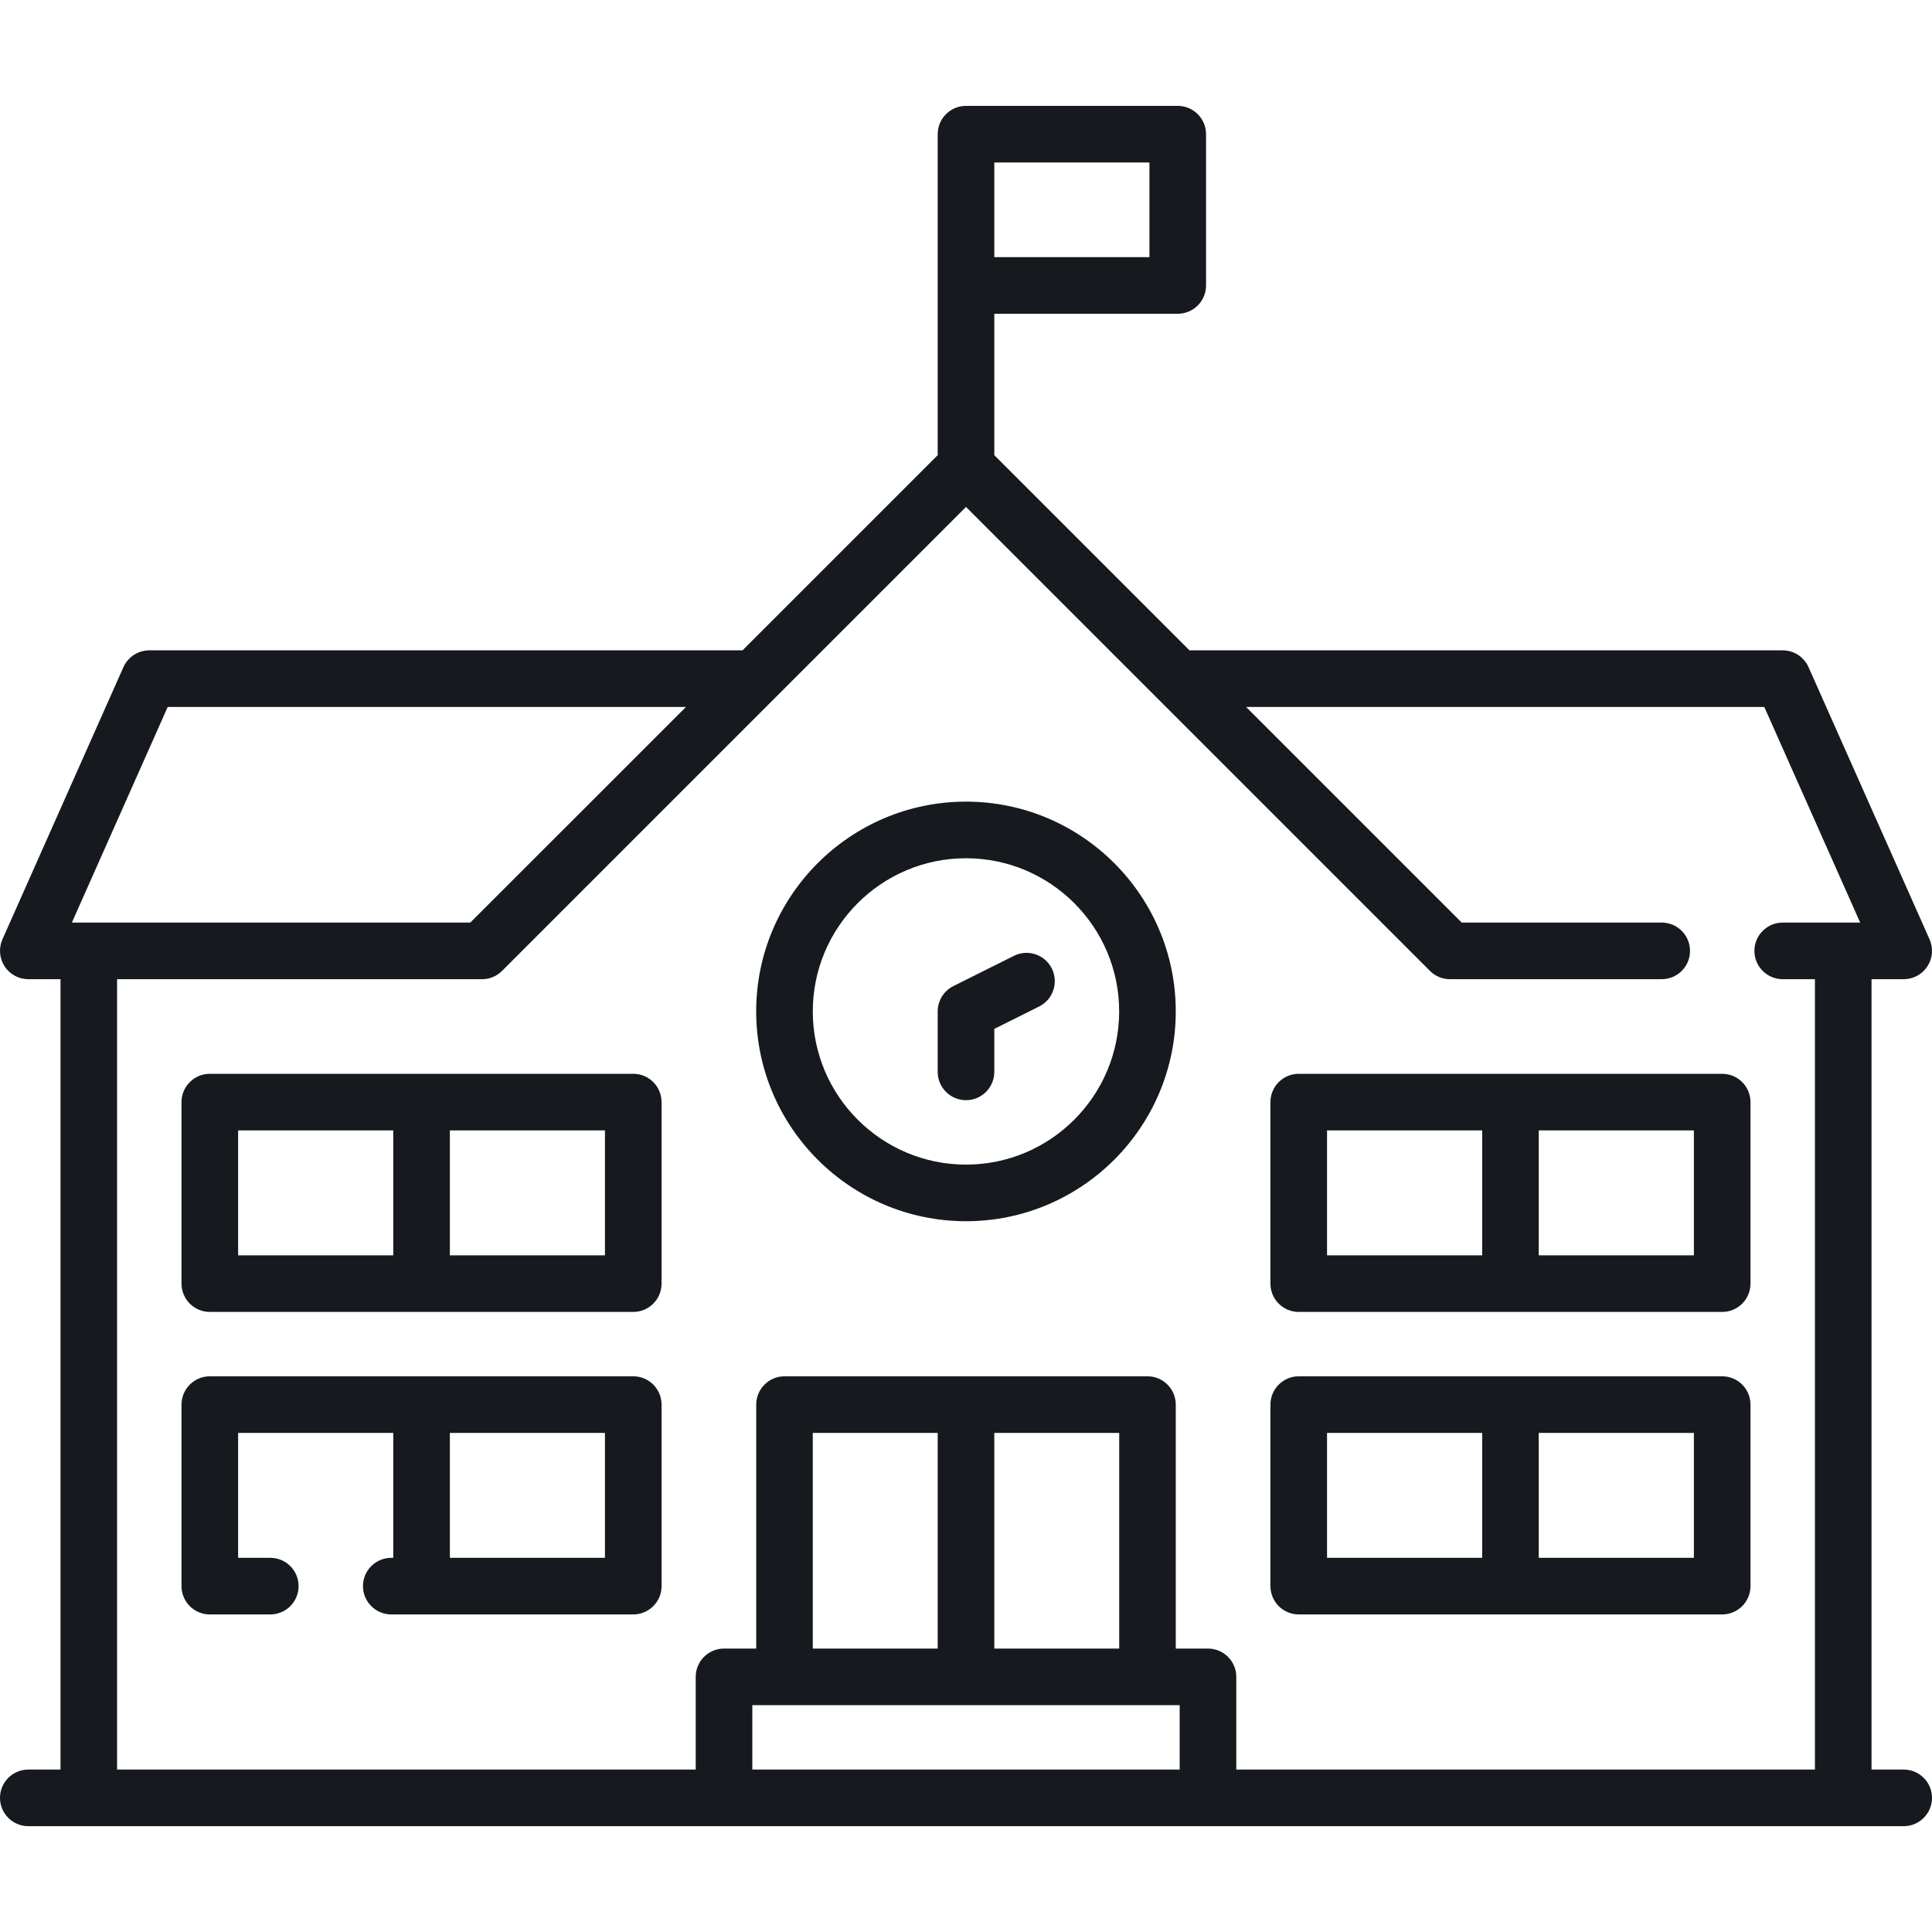 <svg width="40" height="40" viewBox="0 0 40 40" fill="none" xmlns="http://www.w3.org/2000/svg">
<g clip-path="url(#clip0_3876_2145)">
<path d="M39.414 36.637H38.748V20.273H39.414C39.612 20.273 39.797 20.173 39.905 20.007C40.014 19.84 40.03 19.631 39.95 19.449L37.444 13.813C37.35 13.601 37.141 13.465 36.909 13.465H24.627L20.586 9.424V6.496H24.384C24.707 6.496 24.97 6.233 24.97 5.91V2.778C24.97 2.455 24.707 2.192 24.384 2.192H20C19.676 2.192 19.414 2.455 19.414 2.778V9.424L15.373 13.465H3.091C2.859 13.465 2.65 13.601 2.555 13.813L0.05 19.449C-0.03 19.631 -0.013 19.84 0.095 20.007C0.203 20.173 0.388 20.273 0.586 20.273H1.253V36.637H0.586C0.262 36.637 1.70491e-05 36.899 1.70491e-05 37.223C1.70491e-05 37.546 0.262 37.809 0.586 37.809H39.414C39.738 37.809 40 37.546 40 37.223C40 36.899 39.738 36.637 39.414 36.637ZM23.798 5.324H20.586V3.364H23.798V5.324ZM3.472 14.637H14.202L9.737 19.101H1.488L3.472 14.637ZM2.424 20.273H9.98C10.135 20.273 10.284 20.212 10.394 20.102L20 10.496L29.606 20.102C29.716 20.212 29.865 20.273 30.02 20.273H34.404C34.728 20.273 34.99 20.011 34.99 19.687C34.99 19.364 34.728 19.101 34.404 19.101H30.263L25.799 14.637H36.528L38.513 19.101H36.909C36.586 19.101 36.323 19.364 36.323 19.687C36.323 20.011 36.586 20.273 36.909 20.273H37.576V36.637H25.596V34.718C25.596 34.394 25.334 34.132 25.01 34.132H24.343V29.081C24.343 28.758 24.081 28.495 23.758 28.495H16.242C15.919 28.495 15.657 28.758 15.657 29.081V34.132H14.99C14.666 34.132 14.404 34.394 14.404 34.718V36.637H2.424V20.273ZM23.172 29.667V34.132H20.586V29.667H23.172ZM19.414 34.132H16.828V29.667H19.414V34.132ZM24.424 35.303V36.637H15.576V35.303H24.424Z" fill="#16191E"/>
<path d="M20 25.284C22.395 25.284 24.343 23.335 24.343 20.94C24.343 18.545 22.395 16.597 20 16.597C17.605 16.597 15.656 18.545 15.656 20.94C15.656 23.335 17.605 25.284 20 25.284ZM20 17.769C21.749 17.769 23.171 19.191 23.171 20.94C23.171 22.689 21.749 24.112 20 24.112C18.251 24.112 16.828 22.689 16.828 20.94C16.828 19.191 18.251 17.769 20 17.769Z" fill="#16191E"/>
<path d="M20 22.778C20.324 22.778 20.586 22.516 20.586 22.192V21.302L21.515 20.838C21.804 20.693 21.921 20.341 21.777 20.052C21.632 19.762 21.28 19.645 20.991 19.79L19.738 20.416C19.54 20.515 19.414 20.718 19.414 20.94V22.192C19.414 22.516 19.676 22.778 20 22.778Z" fill="#16191E"/>
<path d="M13.111 28.495H4.344C4.02 28.495 3.758 28.758 3.758 29.081V32.839C3.758 33.162 4.02 33.425 4.344 33.425H5.596C5.92 33.425 6.182 33.162 6.182 32.839C6.182 32.515 5.92 32.253 5.596 32.253H4.93V29.667H8.142V32.253H8.101C7.778 32.253 7.515 32.515 7.515 32.839C7.515 33.162 7.778 33.425 8.101 33.425H13.111C13.435 33.425 13.697 33.162 13.697 32.839V29.081C13.697 28.758 13.435 28.495 13.111 28.495ZM12.525 32.253H9.314V29.667H12.525V32.253Z" fill="#16191E"/>
<path d="M13.111 22.232H4.344C4.02 22.232 3.758 22.495 3.758 22.818V26.576C3.758 26.899 4.02 27.162 4.344 27.162H13.111C13.435 27.162 13.697 26.899 13.697 26.576V22.818C13.697 22.495 13.435 22.232 13.111 22.232ZM4.93 23.404H8.142V25.99H4.93V23.404ZM12.525 25.99H9.314V23.404H12.525V25.99Z" fill="#16191E"/>
<path d="M26.889 33.425H35.656C35.98 33.425 36.242 33.162 36.242 32.839V29.081C36.242 28.758 35.98 28.495 35.656 28.495H26.889C26.565 28.495 26.303 28.758 26.303 29.081V32.839C26.303 33.162 26.565 33.425 26.889 33.425ZM35.07 32.253H31.858V29.667H35.07V32.253ZM27.475 29.667H30.687V32.253H27.475V29.667Z" fill="#16191E"/>
<path d="M26.889 27.162H35.656C35.98 27.162 36.242 26.899 36.242 26.576V22.818C36.242 22.495 35.98 22.232 35.656 22.232H26.889C26.565 22.232 26.303 22.495 26.303 22.818V26.576C26.303 26.9 26.565 27.162 26.889 27.162ZM35.07 25.99H31.858V23.404H35.07V25.99ZM27.475 23.404H30.687V25.99H27.475V23.404Z" fill="#16191E"/>
</g>
<defs>
<clipPath id="clip0_3876_2145">
<rect width="40" height="40" fill="white"/>
</clipPath>
</defs>
</svg>
